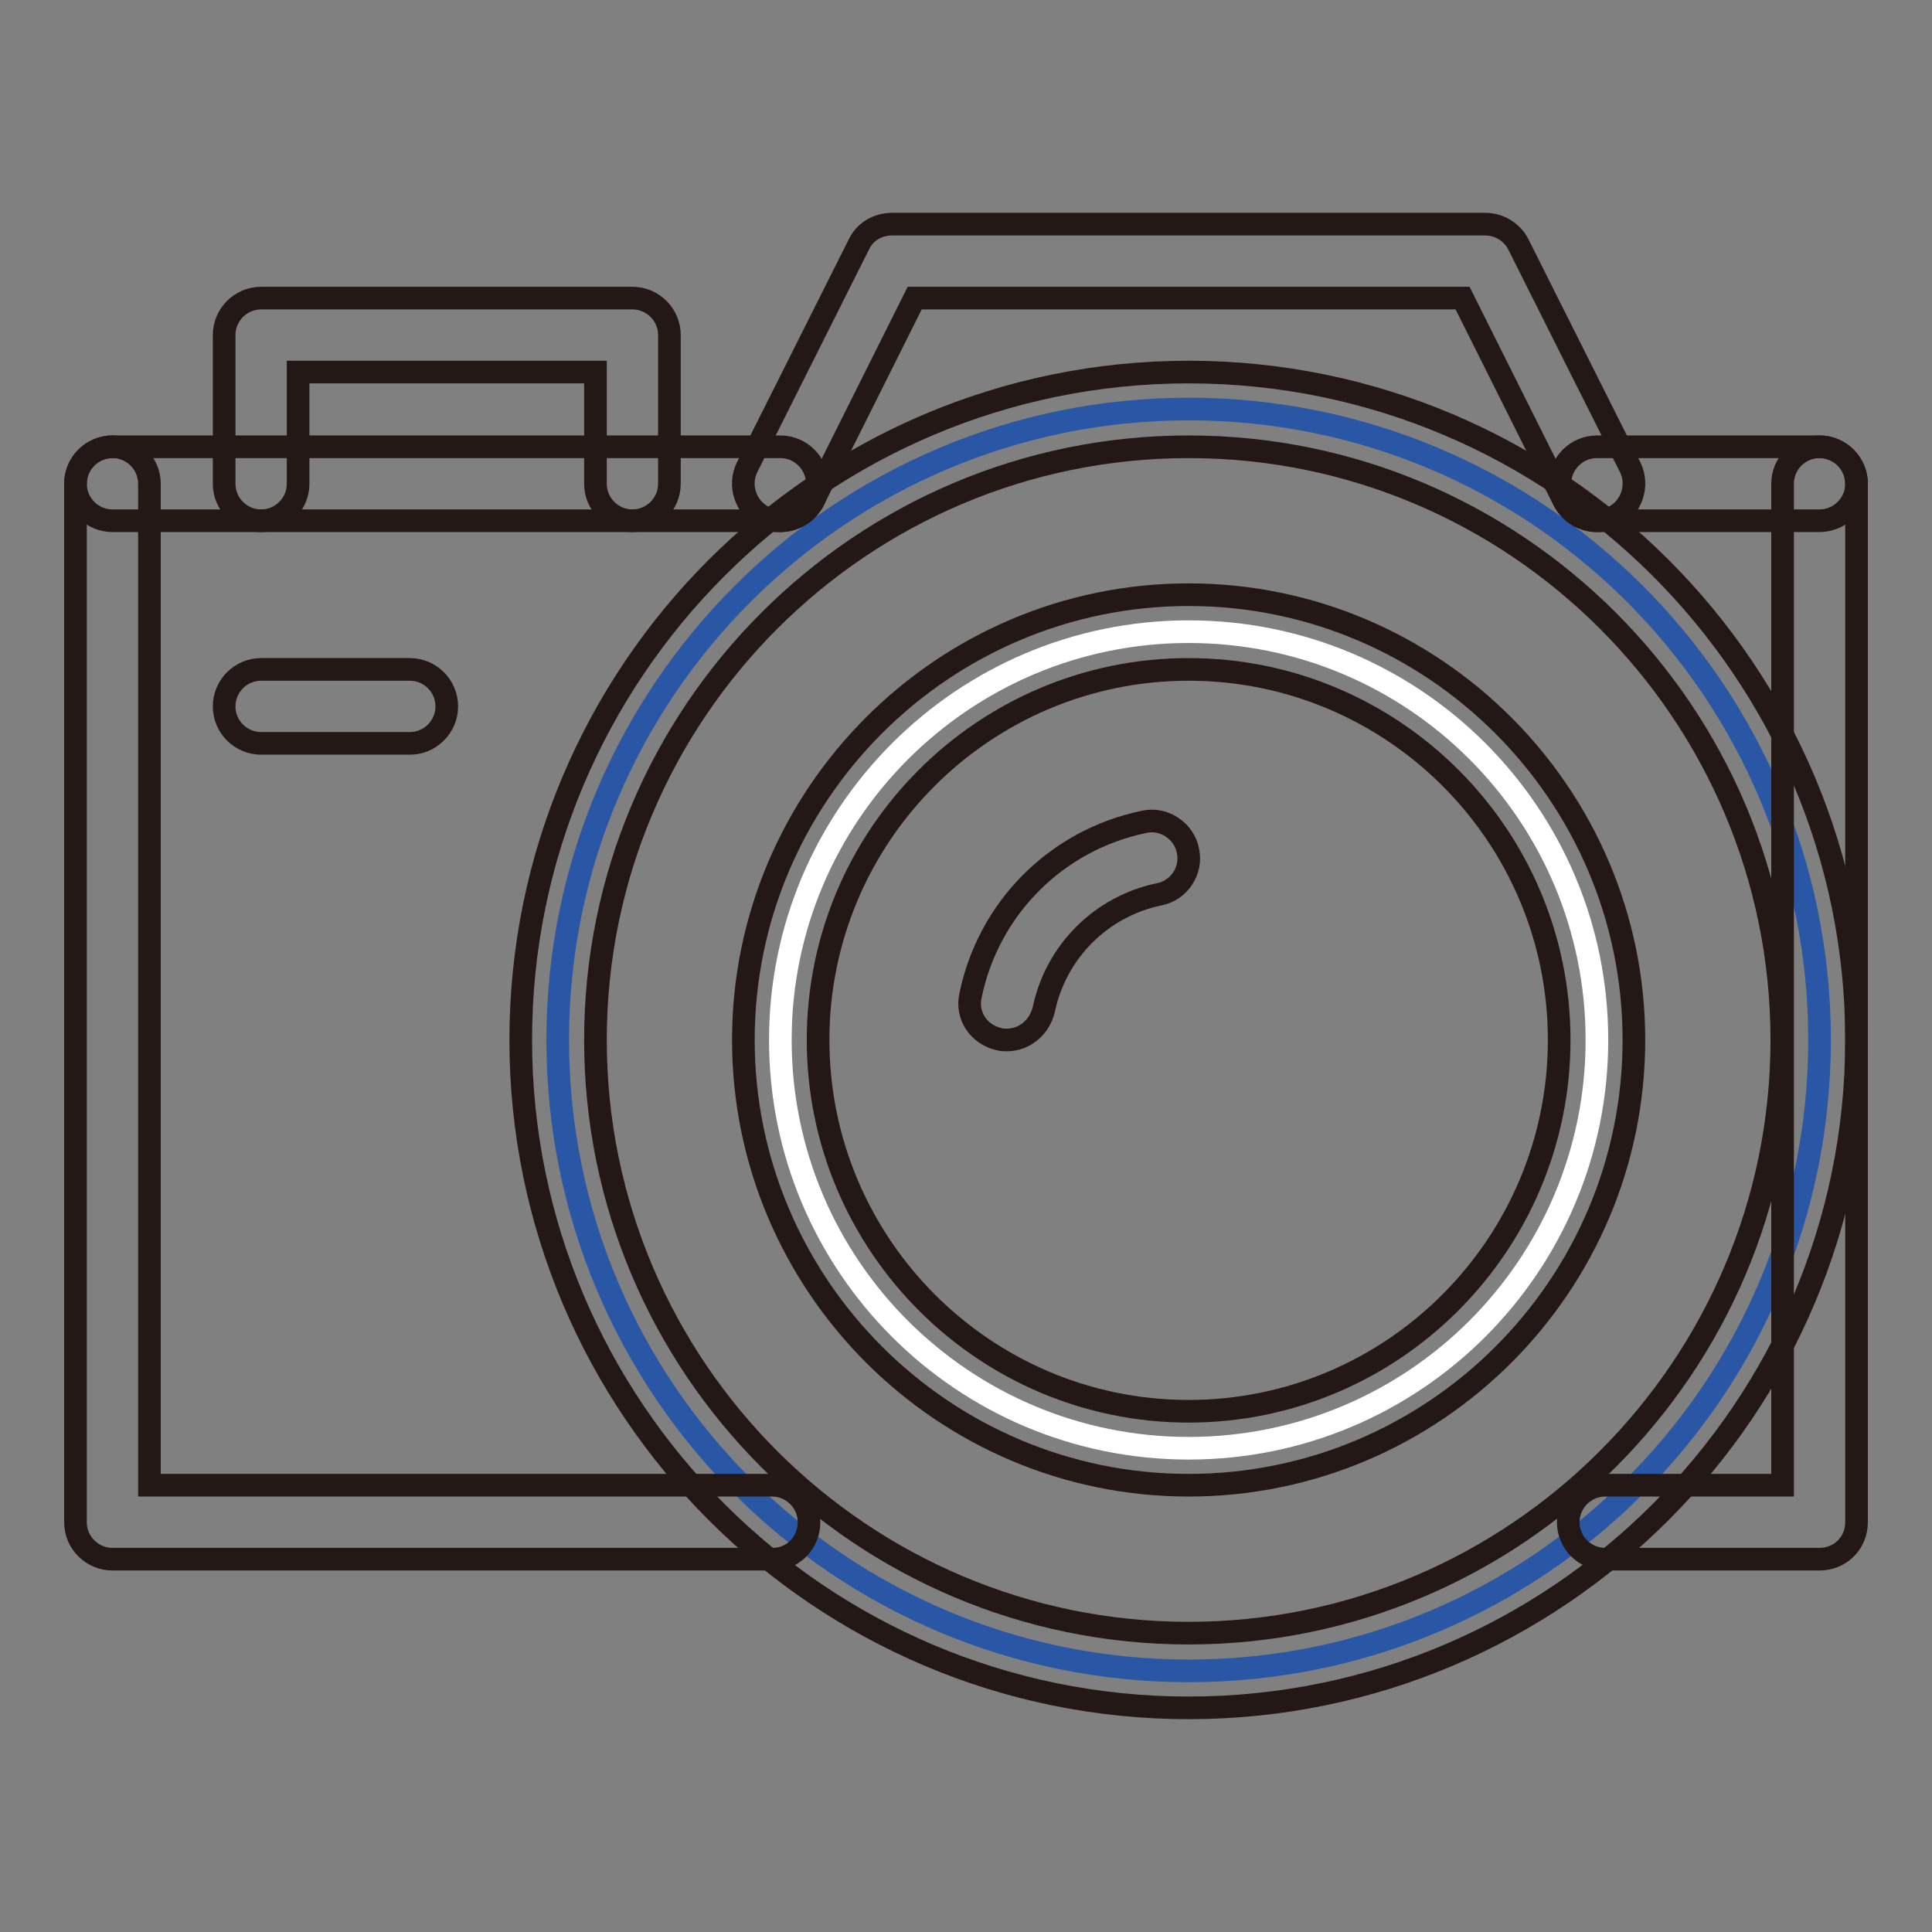 <?xml version="1.0" encoding="utf-8"?>
<!-- Svg Vector Icons : http://www.onlinewebfonts.com/icon -->
<!DOCTYPE svg PUBLIC "-//W3C//DTD SVG 1.1//EN" "http://www.w3.org/Graphics/SVG/1.1/DTD/svg11.dtd">
<svg version="1.1" xmlns="http://www.w3.org/2000/svg" xmlns:xlink="http://www.w3.org/1999/xlink" x="0px" y="0px" viewBox="0 0 256 256" enable-background="new 0 0 256 256" xml:space="preserve">
<rect x="0" y="0" width="256" height="256" fill="#808080" stroke="none"/>
<g> <path stroke-width="3" fill-opacity="0" stroke="#2957a6"  d="M73.9,137.8c0,46.2,37.4,83.6,83.6,83.6s83.6-37.4,83.6-83.6l0,0c0-46.2-37.4-83.6-83.6-83.6 S73.9,91.7,73.9,137.8z"/> <path stroke-width="3" fill-opacity="0" stroke="#231815"  d="M157.5,226.3c-48.8,0-88.5-39.7-88.5-88.5c0-48.8,39.7-88.5,88.5-88.5c48.8,0,88.5,39.7,88.5,88.5 C246,186.6,206.3,226.3,157.5,226.3z M157.5,59.2c-43.4,0-78.6,35.3-78.6,78.6c0,43.4,35.3,78.6,78.6,78.6s78.6-35.3,78.6-78.6 C236.1,94.5,200.9,59.2,157.5,59.2z"/> <path stroke-width="3" fill-opacity="0" stroke="#ffffff"  d="M103.4,137.8c0,29.9,24.2,54.1,54.1,54.1c29.9,0,54.1-24.2,54.1-54.1c0-29.9-24.2-54.1-54.1-54.1 C127.6,83.7,103.4,108,103.4,137.8z"/> <path stroke-width="3" fill-opacity="0" stroke="#231815"  d="M157.5,196.8c-32.5,0-59-26.5-59-59c0-32.5,26.5-59,59-59c32.5,0,59,26.5,59,59 C216.5,170.4,190,196.8,157.5,196.8z M157.5,88.7c-27.1,0-49.1,22-49.1,49.1c0,27.1,22,49.2,49.1,49.2s49.1-22.1,49.1-49.2 C206.6,110.7,184.6,88.7,157.5,88.7z"/> <path stroke-width="3" fill-opacity="0" stroke="#231815"  d="M133.4,137.8c-0.3,0-0.7,0-1-0.1c-2.7-0.6-4.4-3.1-3.8-5.8c2.4-11.6,11.4-20.6,23-23 c2.6-0.6,5.3,1.2,5.8,3.8c0.6,2.7-1.2,5.3-3.8,5.8c-7.7,1.6-13.7,7.6-15.3,15.3C137.7,136.2,135.7,137.8,133.4,137.8L133.4,137.8z  M102.4,206.6H14.9c-2.7,0-4.9-2.2-4.9-4.9V64.1c0-2.7,2.2-4.9,4.9-4.9s4.9,2.2,4.9,4.9v132.7h82.5c2.7,0,4.9,2.2,4.9,4.9 S105.1,206.6,102.4,206.6L102.4,206.6z M241.1,206.6h-28.4c-2.7,0-4.9-2.2-4.9-4.9c0-2.7,2.2-4.9,4.9-4.9h23.5V64.1 c0-2.7,2.2-4.9,4.9-4.9c2.7,0,4.9,2.2,4.9,4.9v137.6C246,204.5,243.8,206.6,241.1,206.6L241.1,206.6z"/> <path stroke-width="3" fill-opacity="0" stroke="#231815"  d="M103.4,69H14.9c-2.7,0-4.9-2.2-4.9-4.9c0-2.7,2.2-4.9,4.9-4.9h88.5c2.7,0,4.9,2.2,4.9,4.9 C108.4,66.8,106.1,69,103.4,69z M241.1,69h-29.5c-2.7,0-4.9-2.2-4.9-4.9c0-2.7,2.2-4.9,4.9-4.9h29.5c2.7,0,4.9,2.2,4.9,4.9 C246,66.8,243.8,69,241.1,69z"/> <path stroke-width="3" fill-opacity="0" stroke="#231815"  d="M83.8,69c-2.7,0-4.9-2.2-4.9-4.9V49.3H39.5v14.8c0,2.7-2.2,4.9-4.9,4.9s-4.9-2.2-4.9-4.9V44.4 c0-2.7,2.2-4.9,4.9-4.9h49.2c2.7,0,4.9,2.2,4.9,4.9v19.7C88.7,66.8,86.5,69,83.8,69z M54.3,98.5H34.6c-2.7,0-4.9-2.2-4.9-4.9 c0-2.7,2.2-4.9,4.9-4.9h19.7c2.7,0,4.9,2.2,4.9,4.9C59.2,96.3,57,98.5,54.3,98.5z M211.6,69c-1.8,0-3.5-1-4.4-2.7l-13.4-26.8h-72.6 l-13.4,26.8c-1.2,2.4-4.2,3.4-6.6,2.2c-2.4-1.2-3.4-4.2-2.2-6.6l14.8-29.5c0.8-1.7,2.5-2.7,4.4-2.7h78.6c1.9,0,3.6,1.1,4.4,2.7 L216,61.9c1.2,2.4,0.2,5.4-2.2,6.6C213.1,68.8,212.3,69,211.6,69L211.6,69z"/></g>
</svg>
